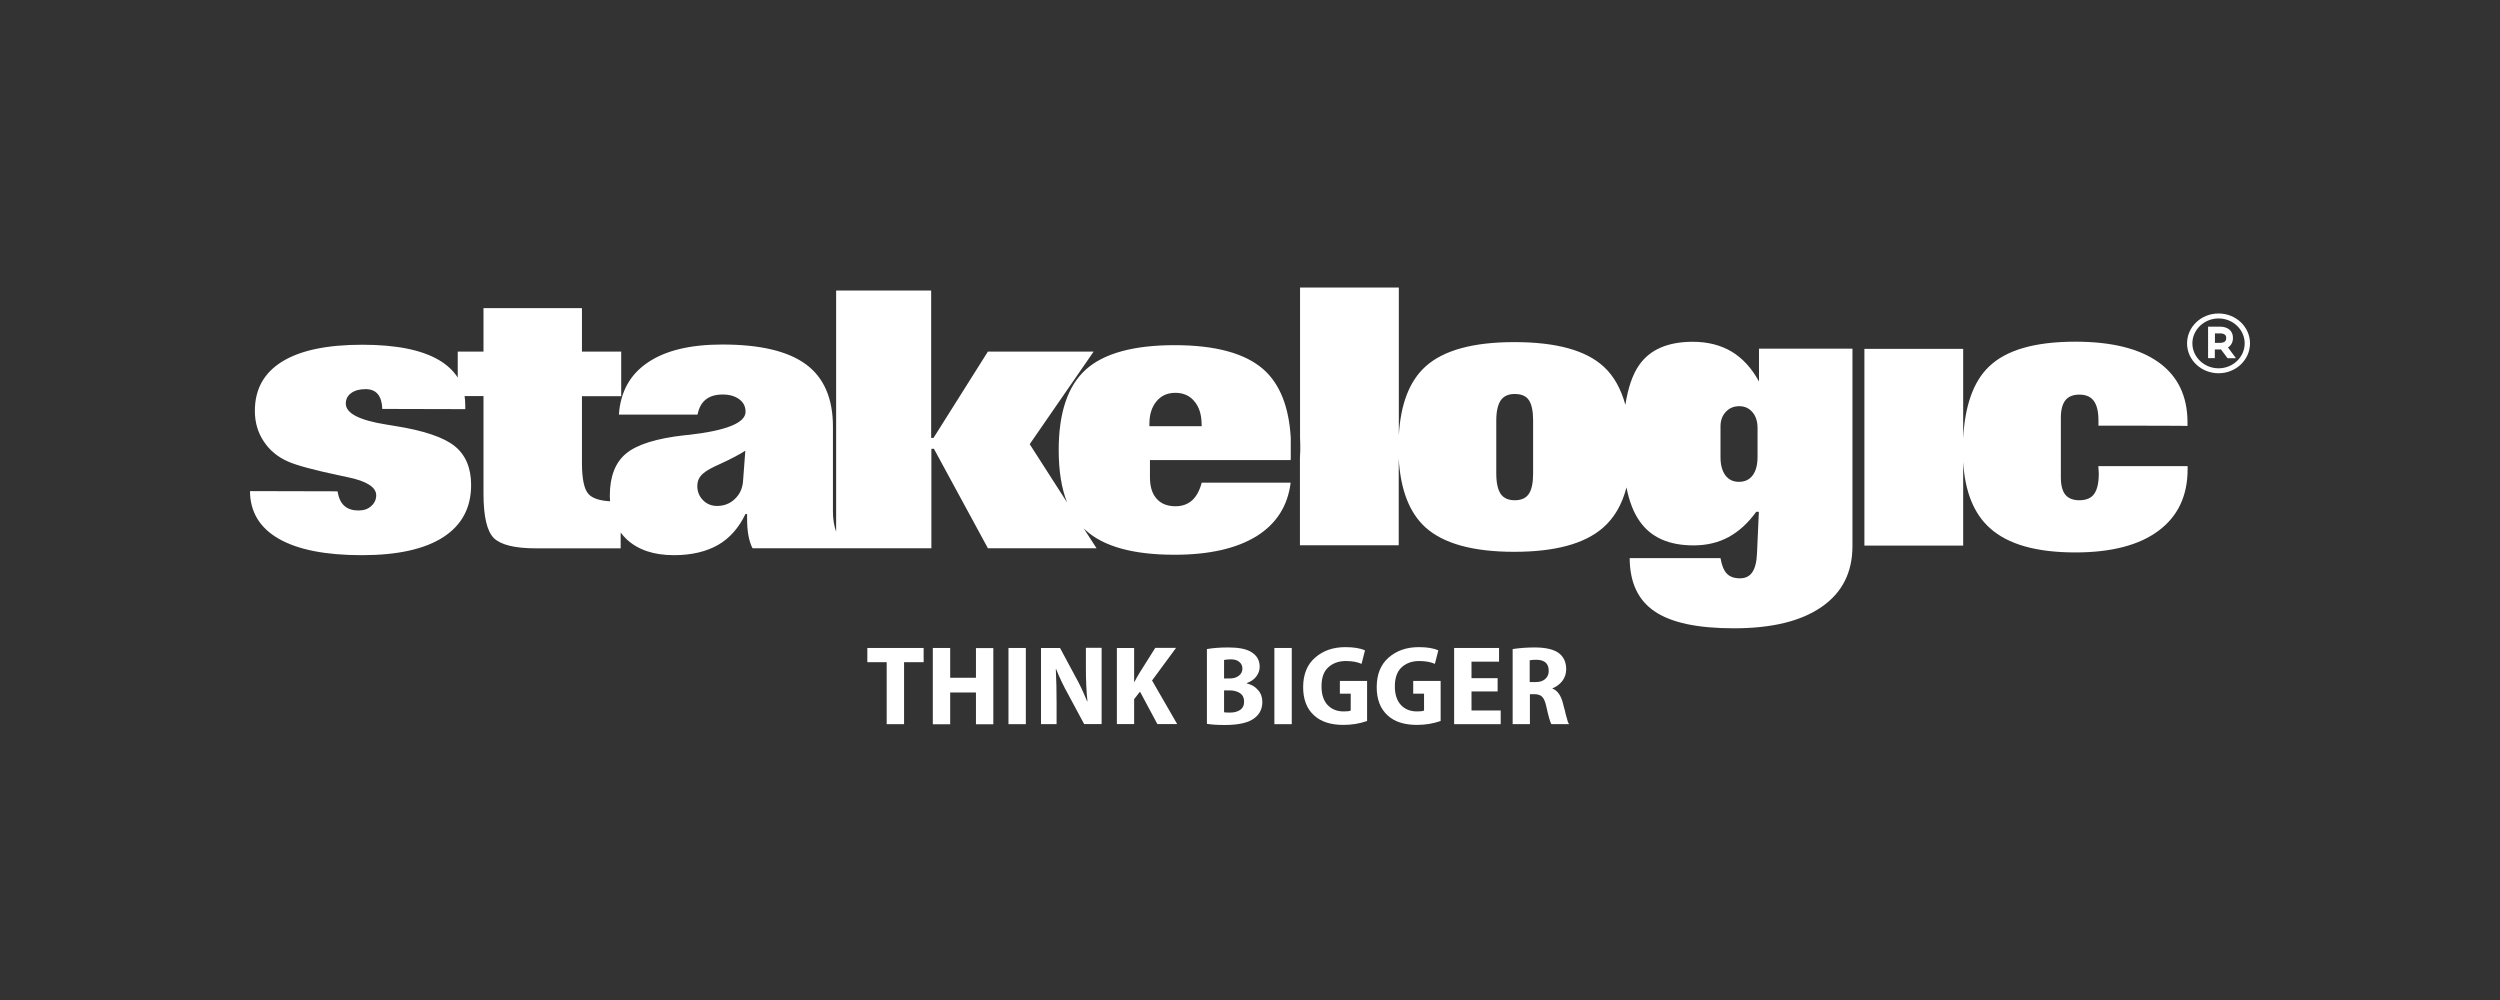 <?xml version="1.0" encoding="UTF-8"?>
<svg width="200px" height="80px" viewBox="0 0 200 80" version="1.1" xmlns="http://www.w3.org/2000/svg" xmlns:xlink="http://www.w3.org/1999/xlink">
    <rect x="0" y="0" width="200" height="80" fill="#333333" stroke="none"/>
    <title>stakelogic/ transparent-background / white-foreground / logo</title>
    <g id="stakelogic/-transparent-background-/-white-foreground-/-logo" stroke="none" stroke-width="1" fill="none" fill-rule="evenodd">
        <g id="logo" transform="translate(20, 23)" fill="#FFFFFF">
            <polygon id="path14_1_" fill-rule="nonzero" points="50.935 34.933 50.935 29.975 49.387 29.975 49.387 28.838 53.891 28.838 53.891 29.975 52.325 29.975 52.325 34.933"></polygon>
            <polygon id="path16_1_" fill-rule="nonzero" points="54.625 28.838 56.015 28.838 56.015 31.221 58.076 31.221 58.076 28.847 59.466 28.847 59.466 34.941 58.076 34.941 58.076 32.399 56.015 32.399 56.015 34.941 54.625 34.941"></polygon>
            <polygon id="path18_1_" fill-rule="nonzero" points="60.678 34.933 62.067 34.933 62.067 28.838 60.678 28.838"></polygon>
            <path d="M64.536,34.933 L63.28,34.933 L63.28,28.838 L64.802,28.838 L66.023,31.111 C66.35,31.684 66.66,32.348 66.97,33.106 L66.996,33.106 C66.908,32.281 66.872,31.406 66.872,30.471 L66.872,28.822 L68.129,28.822 L68.129,34.924 L66.731,34.924 L65.474,32.584 C65.076,31.869 64.749,31.187 64.492,30.53 L64.465,30.53 C64.51,31.397 64.527,32.306 64.527,33.232 L64.527,34.933 L64.536,34.933 Z" id="path20_1_" fill-rule="nonzero"></path>
            <path d="M69.35,34.933 L69.35,28.838 L70.731,28.838 L70.731,31.549 L70.757,31.549 C70.881,31.305 71.014,31.077 71.155,30.842 L72.421,28.83 L74.084,28.83 L72.164,31.439 L74.173,34.924 L72.589,34.924 L71.2,32.332 L70.731,32.929 L70.731,34.924 L69.35,34.924 L69.35,34.933 Z" id="path22_1_" fill-rule="nonzero"></path>
            <path d="M80.65,32.214 C80.429,31.944 80.128,31.768 79.748,31.675 L79.748,31.641 C80.075,31.524 80.341,31.347 80.509,31.111 C80.686,30.875 80.774,30.614 80.774,30.337 C80.774,29.815 80.544,29.428 80.093,29.158 C79.695,28.914 79.093,28.796 78.288,28.796 C77.571,28.796 76.996,28.847 76.553,28.923 L76.553,34.907 C76.898,34.966 77.385,35 77.996,35 C79.128,35 79.925,34.806 80.385,34.428 C80.792,34.108 80.987,33.678 80.987,33.157 C80.987,32.786 80.88,32.466 80.65,32.214 Z M77.925,29.798 C78.04,29.773 78.217,29.747 78.456,29.747 C78.757,29.747 78.987,29.815 79.137,29.949 C79.305,30.076 79.394,30.261 79.394,30.488 C79.394,30.724 79.296,30.918 79.102,31.061 C78.916,31.212 78.668,31.279 78.332,31.279 L77.925,31.279 L77.925,29.798 L77.925,29.798 Z M79.208,33.796 C78.996,33.939 78.73,34.007 78.394,34.007 C78.164,34.007 78.005,33.998 77.925,33.981 L77.925,32.231 L78.35,32.231 C78.695,32.231 78.978,32.306 79.199,32.449 C79.42,32.601 79.527,32.82 79.527,33.114 C79.535,33.418 79.429,33.645 79.208,33.796 Z" id="path24_1_" fill-rule="nonzero"></path>
            <polygon id="path26_1_" fill-rule="nonzero" points="81.951 34.933 83.341 34.933 83.341 28.838 81.951 28.838"></polygon>
            <path d="M89.367,31.456 L89.367,34.68 C88.765,34.891 88.137,34.992 87.473,34.992 C86.455,34.992 85.686,34.739 85.137,34.242 C84.535,33.704 84.243,32.929 84.252,31.936 C84.261,30.934 84.579,30.152 85.217,29.604 C85.854,29.049 86.65,28.771 87.632,28.771 C88.296,28.771 88.818,28.855 89.199,29.032 L88.924,30.109 C88.588,29.958 88.172,29.882 87.668,29.882 C87.084,29.882 86.615,30.059 86.252,30.396 C85.889,30.732 85.721,31.237 85.721,31.911 C85.721,32.551 85.88,33.047 86.208,33.401 C86.535,33.746 86.969,33.914 87.491,33.914 C87.774,33.914 87.96,33.897 88.057,33.838 L88.057,32.492 L87.19,32.492 L87.19,31.473 L89.376,31.473 L89.367,31.456 L89.367,31.456 Z" id="path28_1_" fill-rule="nonzero"></path>
            <path d="M95.251,31.456 L95.251,34.68 C94.65,34.891 94.021,34.992 93.358,34.992 C92.34,34.992 91.561,34.739 91.022,34.242 C90.42,33.704 90.128,32.929 90.137,31.936 C90.145,30.934 90.464,30.152 91.092,29.604 C91.729,29.049 92.526,28.771 93.508,28.771 C94.172,28.771 94.685,28.855 95.066,29.032 L94.791,30.109 C94.455,29.958 94.039,29.882 93.535,29.882 C92.951,29.882 92.482,30.059 92.119,30.396 C91.765,30.732 91.588,31.237 91.588,31.911 C91.588,32.551 91.747,33.047 92.075,33.401 C92.402,33.746 92.827,33.914 93.358,33.914 C93.641,33.914 93.827,33.897 93.924,33.838 L93.924,32.492 L93.057,32.492 L93.057,31.473 L95.243,31.473 L95.251,31.456 L95.251,31.456 Z" id="path30_1_" fill-rule="nonzero"></path>
            <polygon id="path32_1_" fill-rule="nonzero" points="99.809 31.246 99.809 32.315 97.72 32.315 97.72 33.838 100.056 33.838 100.056 34.933 96.331 34.933 96.331 28.838 99.924 28.838 99.924 29.933 97.72 29.933 97.72 31.254 99.809 31.254"></polygon>
            <path d="M105.428,34.747 C105.41,34.655 105.375,34.554 105.339,34.428 C105.304,34.31 105.277,34.184 105.242,34.082 C105.224,33.965 105.189,33.822 105.136,33.653 C105.092,33.485 105.056,33.35 105.03,33.241 C104.87,32.626 104.596,32.239 104.198,32.088 L104.198,32.062 C104.507,31.944 104.764,31.751 104.976,31.49 C105.189,31.212 105.295,30.901 105.295,30.547 C105.295,29.992 105.109,29.562 104.729,29.268 C104.331,28.956 103.676,28.796 102.773,28.796 C102.118,28.796 101.534,28.847 101.012,28.923 L101.012,34.933 L102.393,34.933 L102.393,32.534 L102.755,32.534 C103.03,32.534 103.233,32.609 103.375,32.744 C103.516,32.887 103.623,33.14 103.702,33.51 C103.87,34.276 104.003,34.747 104.109,34.933 L105.534,34.933 C105.49,34.891 105.463,34.823 105.428,34.747 Z M103.614,31.322 C103.428,31.49 103.18,31.566 102.844,31.566 L102.375,31.566 L102.375,29.823 C102.481,29.798 102.667,29.781 102.915,29.781 C103.569,29.79 103.897,30.084 103.897,30.657 C103.906,30.934 103.808,31.153 103.614,31.322 Z" id="path34_1_" fill-rule="nonzero"></path>
            <path d="M158.239,4.798 C158.496,4.638 158.637,4.369 158.637,4.032 C158.637,3.476 158.239,3.131 157.593,3.131 L156.646,3.131 L156.646,5.648 L157.186,5.648 L157.186,4.958 L157.593,4.958 C157.62,4.958 157.646,4.949 157.673,4.949 L158.204,5.657 L158.876,5.657 L158.239,4.798 Z M157.602,4.428 L157.195,4.428 L157.195,3.67 L157.602,3.67 C158.097,3.67 158.097,3.948 158.097,4.04 C158.097,4.141 158.097,4.428 157.602,4.428 Z" id="path36_1_" fill-rule="nonzero"></path>
            <path d="M157.487,2.079 C156.089,2.079 154.965,3.148 154.965,4.47 C154.965,5.791 156.089,6.86 157.487,6.86 C158.876,6.86 160,5.791 160,4.47 C160,3.148 158.876,2.079 157.487,2.079 Z M157.487,6.465 C156.336,6.465 155.39,5.564 155.39,4.47 C155.39,3.375 156.336,2.475 157.487,2.475 C158.637,2.475 159.575,3.375 159.575,4.47 C159.575,5.564 158.637,6.465 157.487,6.465 Z" id="path38_1_"></path>
            <path d="M81.093,6.566 C79.633,5.269 77.252,4.613 73.969,4.613 C70.678,4.613 68.306,5.269 66.864,6.566 C65.421,7.87 64.696,10.017 64.696,13.005 C64.696,14.655 64.917,16.061 65.368,17.197 L62.377,12.534 L67.492,5.126 L59.032,5.126 L54.678,12.037 L54.493,12.037 L54.493,0.244 L46.891,0.244 L46.891,19.545 C46.723,19.066 46.635,18.519 46.635,17.921 L46.635,11.128 C46.635,8.88 45.918,7.214 44.484,6.153 C43.051,5.093 40.821,4.562 37.786,4.562 C35.228,4.562 33.246,5.034 31.821,6.002 C30.397,6.961 29.636,8.35 29.512,10.168 L35.803,10.168 C35.91,9.63 36.122,9.234 36.458,8.965 C36.794,8.695 37.246,8.561 37.812,8.561 C38.361,8.561 38.794,8.687 39.139,8.939 C39.485,9.192 39.644,9.529 39.644,9.941 C39.644,10.833 38.113,11.448 35.069,11.793 L34.777,11.818 C32.52,12.071 30.954,12.559 30.087,13.283 C29.22,13.998 28.786,15.126 28.786,16.65 C28.786,16.801 28.795,16.961 28.804,17.104 C27.981,17.054 27.406,16.869 27.096,16.54 C26.733,16.162 26.556,15.32 26.556,14.024 L26.556,8.695 L29.697,8.695 L29.697,5.126 L26.556,5.126 L26.556,1.65 L18.68,1.65 L18.68,5.126 L16.619,5.126 L16.619,7.205 C16.265,6.658 15.778,6.195 15.123,5.808 C13.725,4.983 11.672,4.579 8.982,4.579 C6.168,4.579 4.035,5.025 2.575,5.926 C1.115,6.827 0.389,8.14 0.389,9.874 C0.389,10.774 0.619,11.591 1.097,12.306 C1.566,13.022 2.212,13.561 3.044,13.923 C3.734,14.234 5.124,14.604 7.23,15.051 L7.646,15.135 C7.672,15.152 7.734,15.16 7.823,15.177 C9.336,15.488 10.097,15.976 10.097,16.625 C10.097,16.961 9.964,17.247 9.699,17.483 C9.442,17.727 9.097,17.837 8.69,17.837 C8.194,17.837 7.814,17.719 7.539,17.458 C7.265,17.214 7.088,16.827 7,16.305 L0,16.288 C0.009,17.955 0.779,19.226 2.301,20.101 C3.832,20.976 6.035,21.414 8.938,21.414 C11.796,21.414 13.964,20.934 15.459,19.975 C16.946,19.007 17.689,17.626 17.689,15.8 C17.689,14.444 17.256,13.401 16.38,12.694 C15.504,11.987 13.92,11.448 11.645,11.086 C11.477,11.052 11.238,11.019 10.929,10.968 C8.752,10.623 7.663,10.067 7.663,9.285 C7.663,8.939 7.805,8.653 8.097,8.443 C8.389,8.232 8.769,8.131 9.247,8.131 C9.681,8.131 10.008,8.266 10.23,8.535 C10.451,8.805 10.566,9.2 10.583,9.714 L17.22,9.731 L17.22,9.436 C17.22,9.175 17.203,8.931 17.167,8.687 L18.68,8.687 L18.68,16.498 C18.68,18.316 18.955,19.495 19.512,20.051 C20.07,20.589 21.185,20.867 22.866,20.867 L29.653,20.867 L29.653,19.604 C29.804,19.798 29.963,19.983 30.14,20.152 C31.051,20.993 32.308,21.414 33.918,21.414 C35.317,21.414 36.485,21.136 37.44,20.598 C38.387,20.051 39.113,19.217 39.644,18.106 L39.768,18.14 L39.768,18.485 C39.768,19.007 39.803,19.453 39.874,19.84 C39.945,20.219 40.051,20.564 40.201,20.859 L54.51,20.859 L54.51,12.904 L54.714,12.904 L59.032,20.859 L67.722,20.859 L66.695,19.268 C66.749,19.318 66.802,19.377 66.855,19.419 C68.288,20.724 70.66,21.38 73.961,21.38 C76.73,21.38 78.916,20.884 80.518,19.899 C82.111,18.906 83.022,17.475 83.252,15.614 L76.137,15.614 C75.969,16.246 75.713,16.717 75.368,17.029 C75.014,17.34 74.58,17.5 74.04,17.5 C73.385,17.5 72.881,17.298 72.527,16.894 C72.164,16.49 71.996,15.918 71.996,15.168 L71.996,13.805 L83.252,13.805 C83.252,13.754 83.252,13.704 83.261,13.645 L83.261,12.029 C83.119,9.554 82.394,7.727 81.093,6.566 Z M39.44,15.539 C39.387,16.094 39.175,16.557 38.777,16.928 C38.387,17.298 37.918,17.475 37.361,17.475 C36.918,17.475 36.547,17.323 36.246,17.02 C35.945,16.717 35.786,16.338 35.786,15.892 C35.786,15.025 36.405,14.655 37.644,14.099 C38.493,13.712 39.157,13.359 39.626,13.056 L39.44,15.539 Z M76.137,11.094 L71.952,11.094 L71.952,10.909 C71.952,10.168 72.138,9.562 72.518,9.108 C72.89,8.653 73.394,8.426 74.031,8.426 C74.668,8.426 75.173,8.653 75.553,9.108 C75.934,9.562 76.129,10.177 76.129,10.96 L76.137,11.094 L76.137,11.094 Z" id="path40_1_" fill-rule="nonzero"></path>
            <path d="M120.719,4.891 L120.719,7.525 C120.144,6.465 119.418,5.665 118.542,5.135 C117.666,4.613 116.631,4.343 115.427,4.343 C113.419,4.343 111.994,4.966 111.127,6.212 C110.605,6.961 110.242,8.022 110.029,9.386 C109.675,8.098 109.109,7.088 108.321,6.355 C106.897,5.025 104.507,4.369 101.145,4.369 C97.853,4.369 95.481,5.017 94.039,6.322 C92.756,7.483 92.048,9.318 91.906,11.827 L91.906,0 L84.004,0 L84.004,12.029 C84.022,12.323 84.022,12.626 84.022,12.938 C84.022,13.047 84.022,13.19 84.004,13.401 C84.004,13.493 83.995,13.577 83.995,13.645 L83.995,20.623 L91.898,20.623 L91.898,13.687 C92.039,16.178 92.747,18.013 94.03,19.184 C95.473,20.488 97.844,21.145 101.136,21.145 C104.401,21.145 106.773,20.505 108.242,19.217 C109.144,18.434 109.764,17.357 110.118,15.993 C110.339,17.113 110.684,18.005 111.171,18.695 C112.073,19.992 113.507,20.631 115.48,20.631 C116.533,20.631 117.463,20.412 118.285,19.966 C119.108,19.52 119.843,18.847 120.498,17.946 L120.71,17.946 L120.56,21.271 C120.533,21.961 120.4,22.466 120.179,22.786 C119.958,23.106 119.631,23.266 119.197,23.266 C118.728,23.266 118.383,23.14 118.144,22.887 C117.905,22.635 117.737,22.222 117.64,21.65 L110.374,21.65 C110.383,23.594 111.047,25.025 112.383,25.918 C113.711,26.818 115.817,27.264 118.71,27.264 C121.754,27.264 124.099,26.692 125.736,25.547 C127.382,24.411 128.196,22.786 128.196,20.69 L128.196,4.891 C128.205,4.891 120.719,4.891 120.719,4.891 Z M102.649,14.865 C102.649,15.631 102.534,16.178 102.304,16.515 C102.074,16.852 101.702,17.02 101.18,17.02 C100.667,17.02 100.295,16.852 100.056,16.515 C99.826,16.17 99.702,15.631 99.702,14.874 L99.702,10.648 C99.702,9.916 99.826,9.377 100.056,9.032 C100.295,8.687 100.667,8.519 101.18,8.519 C101.711,8.519 102.092,8.678 102.313,9.015 C102.534,9.343 102.649,9.882 102.649,10.648 L102.649,14.865 L102.649,14.865 Z M120.604,13.535 C120.604,14.175 120.48,14.663 120.215,15.025 C119.958,15.37 119.595,15.547 119.117,15.547 C118.648,15.547 118.285,15.37 118.029,15.025 C117.772,14.672 117.64,14.192 117.64,13.569 L117.64,11.111 C117.64,10.64 117.781,10.253 118.064,9.949 C118.347,9.646 118.701,9.495 119.144,9.495 C119.577,9.495 119.923,9.655 120.197,9.975 C120.471,10.295 120.604,10.715 120.604,11.246 L120.604,13.535 L120.604,13.535 Z" id="path42_1_" fill-rule="nonzero"></path>
            <path d="M147.877,11.052 L147.877,10.64 C147.877,9.933 147.753,9.411 147.505,9.074 C147.257,8.729 146.868,8.569 146.346,8.569 C145.85,8.569 145.47,8.721 145.231,9.024 C144.992,9.327 144.868,9.79 144.868,10.421 L144.868,15.194 C144.868,15.825 144.992,16.288 145.231,16.582 C145.47,16.869 145.85,17.02 146.346,17.02 C146.895,17.02 147.293,16.852 147.532,16.515 C147.779,16.17 147.903,15.631 147.903,14.874 C147.903,14.823 147.894,14.739 147.886,14.604 C147.877,14.478 147.868,14.369 147.868,14.293 L155.009,14.293 L155.009,14.537 C155.009,16.667 154.23,18.308 152.682,19.461 C151.133,20.614 148.912,21.195 146.027,21.195 C142.912,21.195 140.629,20.547 139.196,19.251 C137.904,18.098 137.196,16.33 137.054,13.965 L137.054,20.648 L129.152,20.648 L129.152,4.907 L137.054,4.907 L137.054,12.088 C137.187,9.453 137.868,7.542 139.099,6.347 C140.479,5 142.789,4.335 146.027,4.335 C148.939,4.335 151.169,4.891 152.7,5.993 C154.23,7.096 155,8.695 155,10.791 L155,11.077 C155.027,11.052 147.877,11.052 147.877,11.052 Z" id="Path" fill-rule="nonzero"></path>
        </g>
    </g>
</svg>